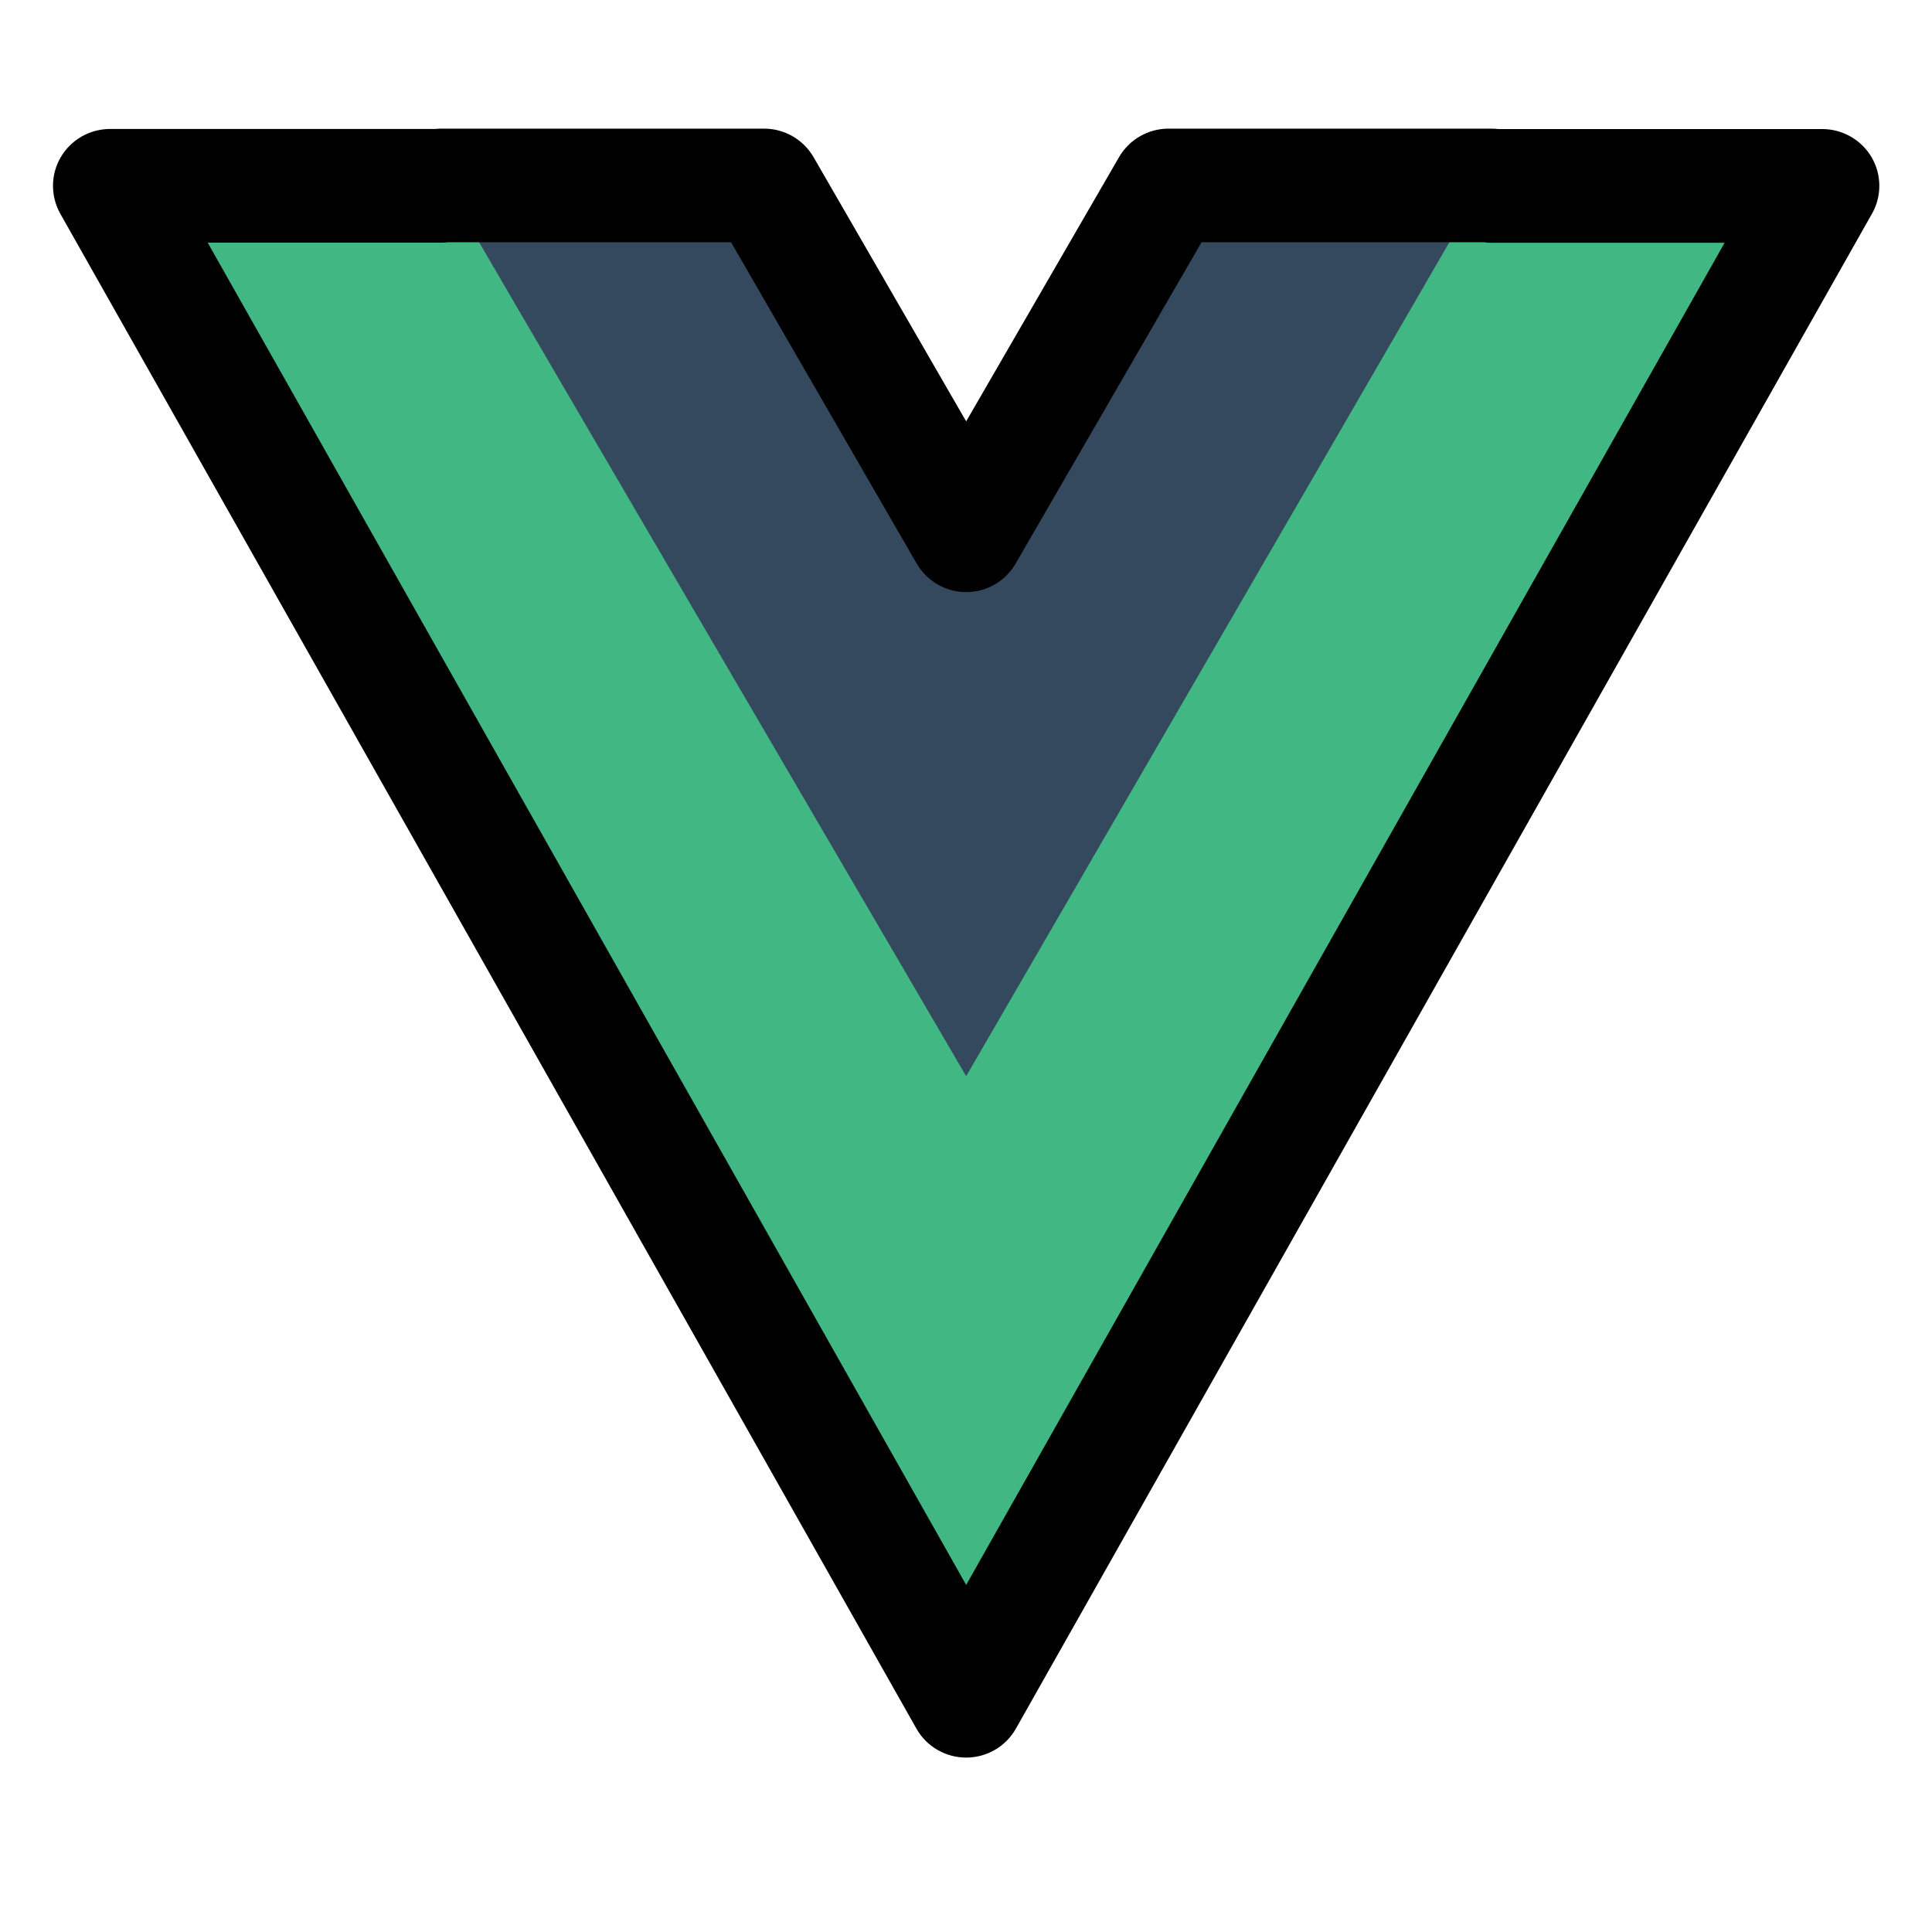 <svg xmlns="http://www.w3.org/2000/svg" xmlns:xlink="http://www.w3.org/1999/xlink" width="120" zoomAndPan="magnify" viewBox="0 0 90 90" height="120" preserveAspectRatio="xMidYMid meet" version="1.2"><defs><clipPath id="081331a4f1"><path d="M 6 83 L 7 83 L 7 83.992 L 6 83.992 Z M 6 83 "/></clipPath><clipPath id="80daa4004c"><path d="M 2.438 5.992 L 87.938 5.992 L 87.938 82 L 2.438 82 Z M 2.438 5.992 "/></clipPath></defs><g id="a307107eae"><g clip-rule="nonzero" clip-path="url(#081331a4f1)"><path style=" stroke:none;fill-rule:nonzero;fill:#000000;fill-opacity:1;" d="M 6.105 83.875 L 6.102 83.848 L 6.098 83.836 Z M 6.105 83.875 "/></g><path style=" stroke:none;fill-rule:nonzero;fill:#41b883;fill-opacity:1;" d="M 4.938 8.637 L 45.008 77.461 L 85.082 8.637 L 69.051 8.637 L 45.008 49.934 L 20.766 8.637 Z M 4.938 8.637 "/><path style=" stroke:none;fill-rule:nonzero;fill:#35495e;fill-opacity:1;" d="M 20.766 8.637 L 45.008 50.133 L 69.055 8.637 L 54.227 8.637 L 45.008 24.598 L 35.59 8.637 Z M 20.766 8.637 "/><g clip-rule="nonzero" clip-path="url(#80daa4004c)"><path style=" stroke:none;fill-rule:nonzero;fill:#000000;fill-opacity:1;" d="M 45.008 81.875 C 44.047 81.875 43.16 81.359 42.691 80.527 L 2.809 9.957 C 2.348 9.137 2.355 8.129 2.832 7.32 C 3.309 6.508 4.18 6.008 5.129 6.008 L 20.258 6.008 C 20.352 6 20.457 5.992 20.559 5.992 L 35.594 5.992 C 36.547 5.992 37.422 6.5 37.898 7.32 L 45.008 19.629 L 52.129 7.32 C 52.605 6.5 53.484 5.992 54.434 5.992 L 69.469 5.992 C 69.582 5.992 69.691 6 69.801 6.012 L 84.891 6.012 C 85.836 6.012 86.707 6.516 87.184 7.32 C 87.66 8.133 87.668 9.141 87.203 9.957 L 47.324 80.527 C 46.855 81.359 45.969 81.875 45.008 81.875 Z M 9.676 11.305 L 45.008 73.832 L 80.34 11.309 L 69.457 11.309 C 69.344 11.309 69.234 11.301 69.125 11.285 L 55.973 11.285 L 47.312 26.254 C 46.836 27.078 45.957 27.582 45.008 27.582 C 44.055 27.582 43.18 27.074 42.703 26.254 L 34.055 11.285 L 20.859 11.285 C 20.766 11.297 20.66 11.305 20.559 11.305 Z M 9.676 11.305 "/></g></g></svg>
